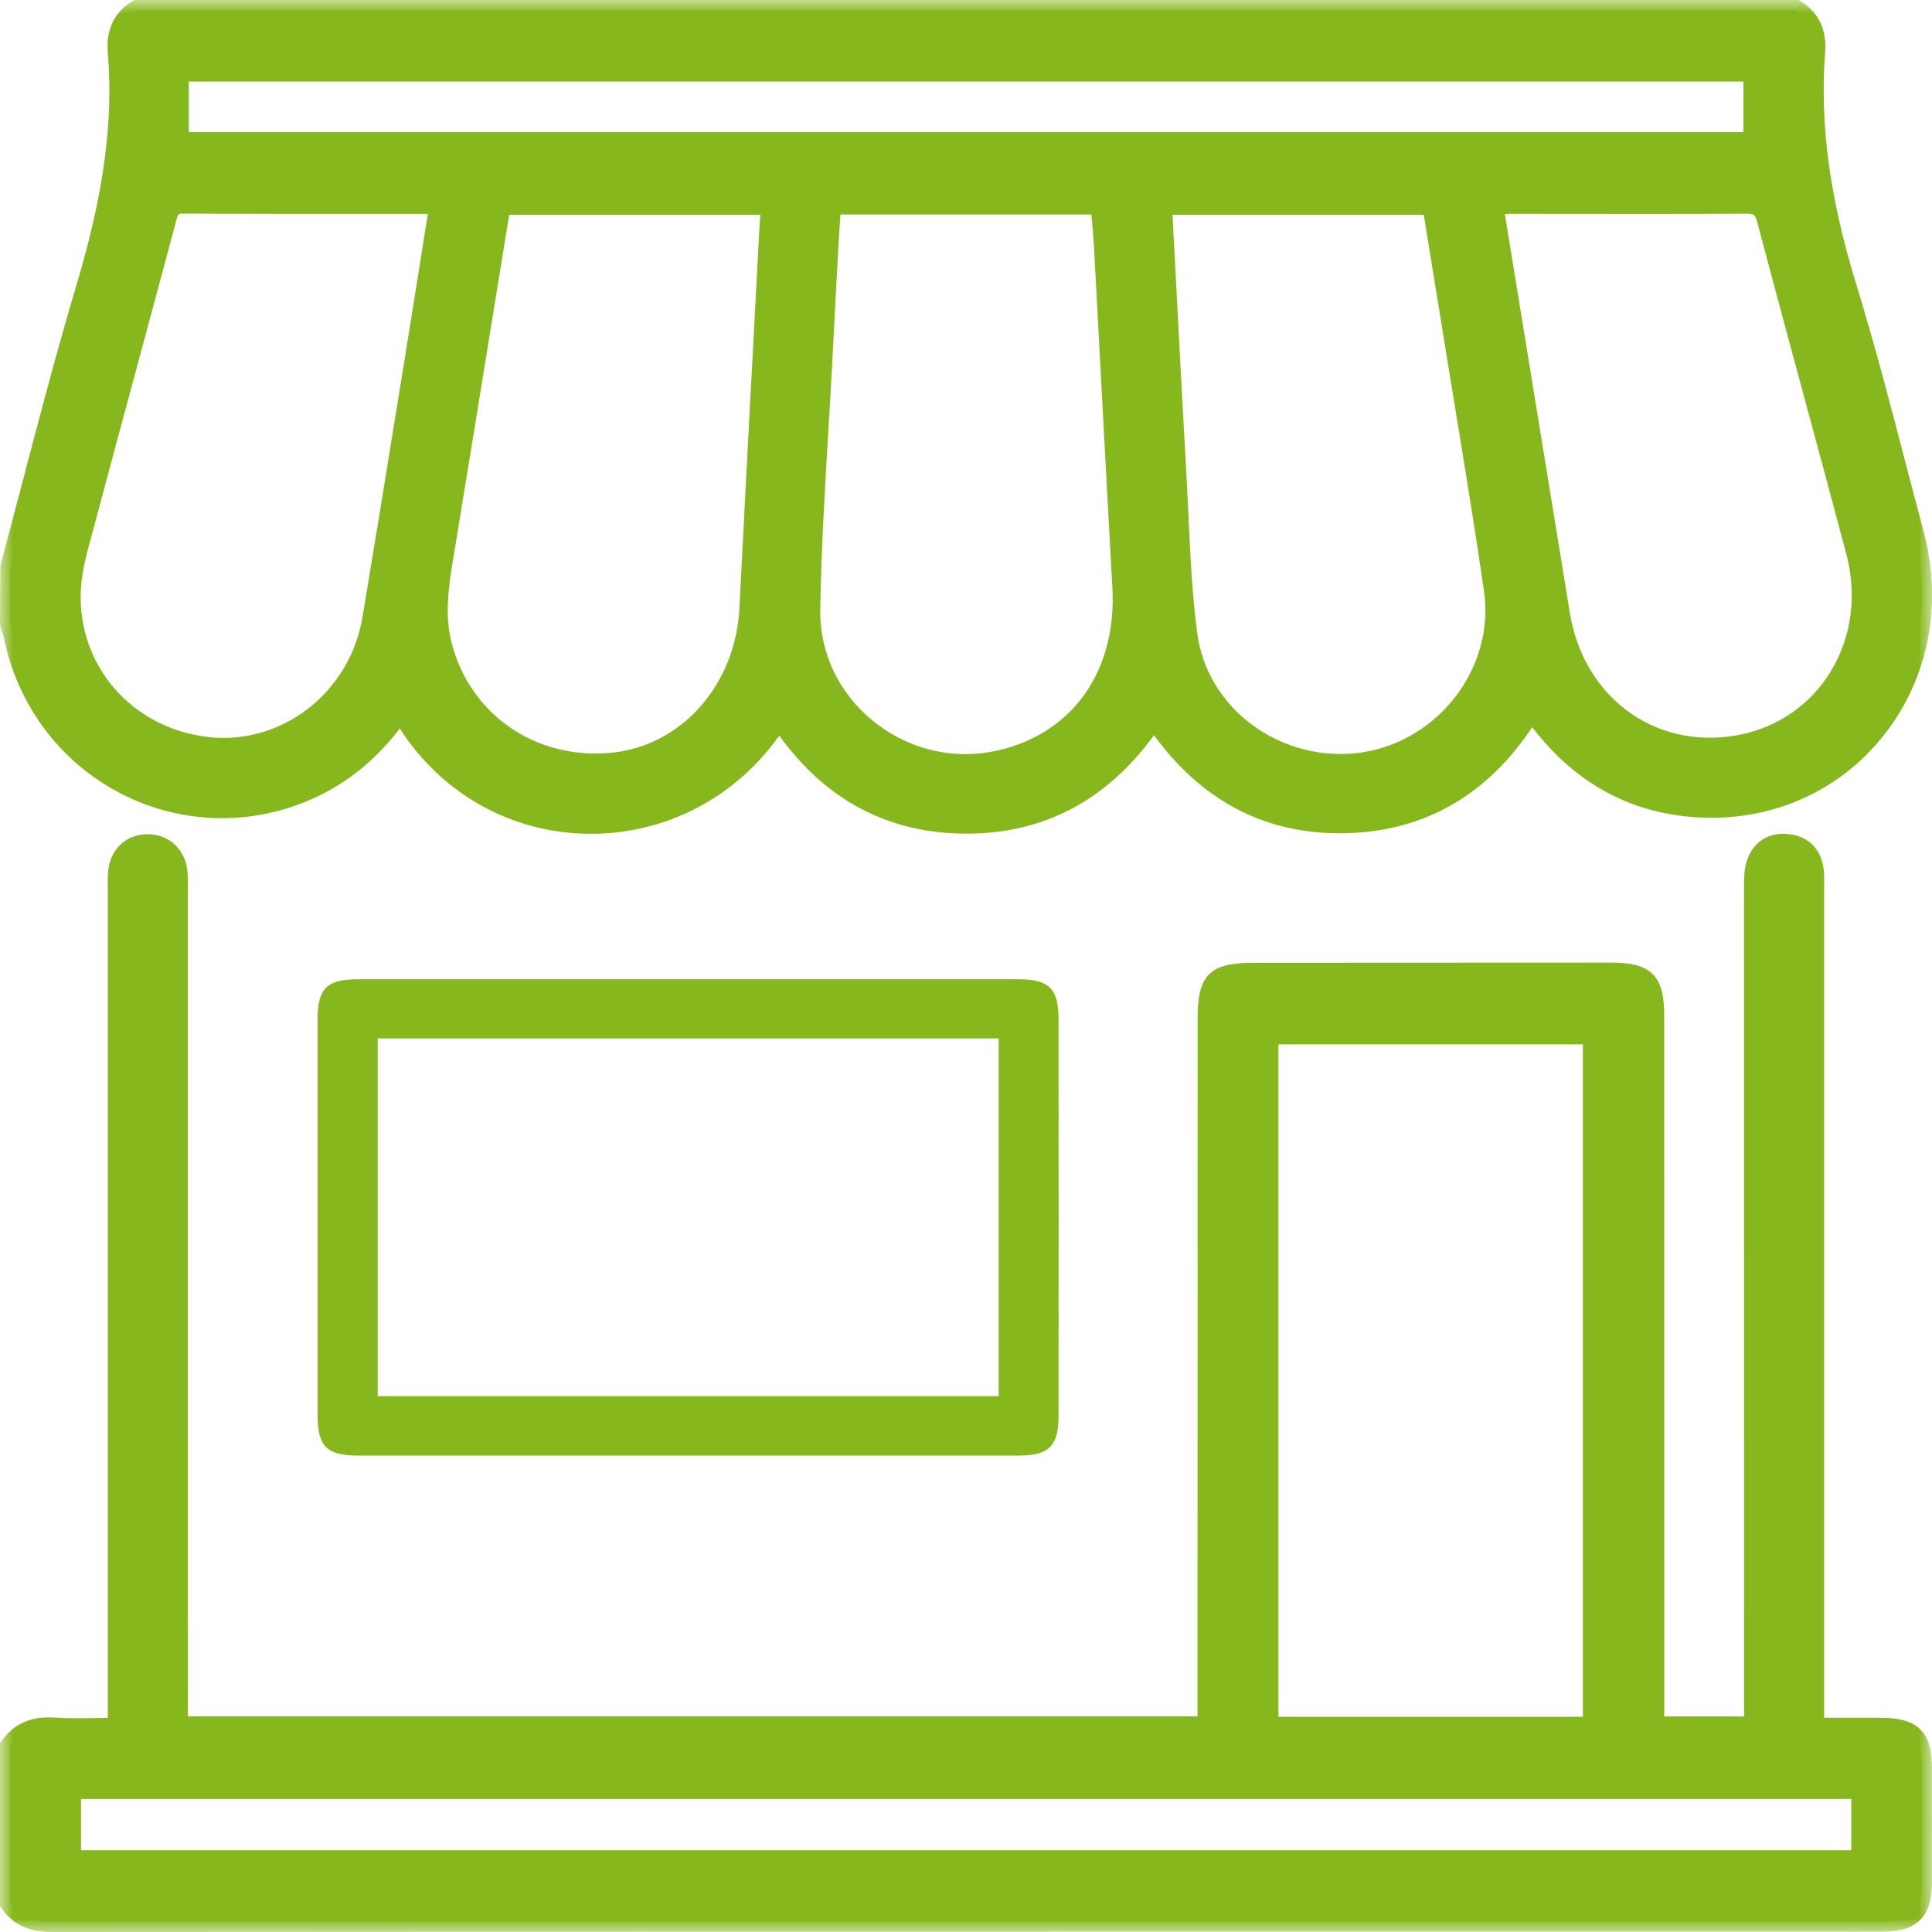 <?xml version="1.0" encoding="UTF-8"?> <svg xmlns="http://www.w3.org/2000/svg" xmlns:xlink="http://www.w3.org/1999/xlink" width="73px" height="73px" viewBox="0 0 73 73" version="1.1"><!-- Generator: Sketch 61.2 (89653) - https://sketch.com --><title>icn_retail_over</title><desc>Created with Sketch.</desc><defs><polygon id="path-1" points="0 73 73.002 73 73.002 0 0 0"></polygon><polygon id="path-3" points="0 73 73.002 73 73.002 0 0 0"></polygon></defs><g id="Page-1" stroke="none" stroke-width="1" fill="none" fill-rule="evenodd"><g id="index" transform="translate(-1076, -2919)"><g id="industrias" transform="translate(121, 2798)"><g id="icn_retail_over" transform="translate(955, 121)"><g id="Group-5"><path d="M67.851,0.384 C68.422,0.748 68.631,1.266 68.579,1.939 C68.348,4.987 68.869,7.919 69.765,10.833 C70.713,13.913 71.475,17.05 72.309,20.166 C73.759,25.591 69.898,30.676 64.418,30.512 C61.874,30.435 59.815,29.321 58.246,27.305 C58.132,27.158 58.023,27.005 57.87,26.799 C56.259,29.47 53.97,31.025 50.845,31.098 C47.716,31.171 45.349,29.748 43.603,27.102 C41.906,29.684 39.57,31.128 36.482,31.115 C33.423,31.102 31.106,29.669 29.441,27.108 C26.065,32.545 18.251,32.465 15.134,26.823 C14.186,28.241 12.96,29.305 11.392,29.942 C6.736,31.832 1.538,29.008 0.532,24.046 C0.501,23.892 0.435,23.744 0.384,23.593 L0.384,21.47 C1.335,17.936 2.214,14.38 3.259,10.875 C4.134,7.943 4.709,5.001 4.455,1.934 C4.4,1.262 4.613,0.747 5.183,0.384 L67.851,0.384 Z M31.398,7.722 C31.364,8.247 31.328,8.715 31.302,9.183 C31.225,10.594 31.149,12.007 31.077,13.418 C30.912,16.618 30.662,19.817 30.608,23.018 C30.545,26.783 34.182,29.584 37.838,28.718 C40.825,28.011 42.598,25.458 42.414,22.165 C42.173,17.86 41.951,13.554 41.716,9.249 C41.688,8.742 41.631,8.237 41.585,7.722 L31.398,7.722 Z M18.939,7.73 C18.905,7.861 18.881,7.926 18.87,7.995 C18.164,12.339 17.464,16.685 16.749,21.029 C16.565,22.148 16.399,23.257 16.692,24.388 C17.444,27.296 20.07,29.119 23.119,28.827 C25.972,28.554 28.169,26.069 28.324,22.982 C28.563,18.228 28.822,13.476 29.073,8.723 C29.091,8.405 29.115,8.087 29.137,7.73 L18.939,7.73 Z M43.92,7.73 C43.92,7.927 43.915,8.043 43.92,8.158 C44.093,11.405 44.259,14.652 44.441,17.898 C44.557,19.921 44.591,21.955 44.853,23.959 C45.266,27.118 48.354,29.291 51.534,28.807 C54.643,28.333 56.902,25.395 56.454,22.294 C55.99,19.08 55.44,15.878 54.925,12.671 C54.661,11.029 54.392,9.388 54.124,7.73 L43.92,7.73 Z M56.413,7.736 C57.265,12.96 58.098,18.093 58.938,23.226 C59.511,26.718 62.547,28.844 65.908,28.118 C69.127,27.423 71.02,24.183 70.131,20.824 C69.029,16.664 67.882,12.515 66.785,8.353 C66.65,7.842 66.442,7.687 65.927,7.691 C62.99,7.713 60.052,7.697 57.114,7.698 C56.908,7.698 56.7,7.72 56.413,7.736 L56.413,7.736 Z M16.607,7.759 C16.448,7.733 16.336,7.701 16.224,7.701 C13.122,7.698 10.02,7.705 6.918,7.688 C6.482,7.685 6.379,7.897 6.282,8.258 C5.265,12.076 4.223,15.887 3.207,19.705 C2.984,20.544 2.716,21.395 2.672,22.252 C2.511,25.329 4.787,27.904 7.866,28.234 C10.827,28.551 13.566,26.424 14.075,23.385 C14.595,20.275 15.098,17.161 15.602,14.048 C15.94,11.963 16.269,9.877 16.607,7.759 L16.607,7.759 Z M6.749,5.378 L66.26,5.378 L66.26,2.697 L6.749,2.697 L6.749,5.378 Z" id="Fill-1" fill="#86B81D"></path><mask id="mask-2" fill="white"><use xlink:href="#path-1"></use></mask><g id="Clip-4"></g><path d="M7.133,4.994 L65.876,4.994 L65.876,3.081 L7.133,3.081 L7.133,4.994 Z M6.365,5.762 L66.644,5.762 L66.644,2.313 L6.365,2.313 L6.365,5.762 Z M56.861,8.091 L57.546,12.296 C58.138,15.939 58.726,19.552 59.317,23.164 C59.582,24.777 60.412,26.132 61.657,26.98 C62.852,27.794 64.332,28.064 65.827,27.743 C67.233,27.439 68.419,26.601 69.164,25.385 C69.964,24.078 70.175,22.493 69.76,20.923 C69.239,18.96 68.71,17 68.18,15.04 C67.586,12.844 66.993,10.65 66.414,8.451 C66.325,8.111 66.286,8.067 65.931,8.075 C63.864,8.09 61.798,8.088 59.732,8.085 L57.114,8.082 C57.031,8.082 56.948,8.085 56.861,8.091 L56.861,8.091 Z M64.602,28.644 C63.386,28.644 62.221,28.293 61.225,27.615 C59.805,26.648 58.858,25.111 58.559,23.288 C57.967,19.675 57.38,16.063 56.786,12.419 L55.966,7.378 L56.653,7.335 C56.823,7.324 56.968,7.314 57.114,7.314 L59.732,7.316 C61.796,7.319 63.86,7.322 65.924,7.307 L65.943,7.307 C66.627,7.307 66.979,7.583 67.157,8.254 C67.736,10.452 68.329,12.646 68.921,14.839 C69.452,16.801 69.982,18.762 70.503,20.726 C70.973,22.502 70.73,24.299 69.819,25.786 C68.963,27.184 67.603,28.145 65.989,28.494 C65.524,28.594 65.059,28.644 64.602,28.644 L64.602,28.644 Z M6.887,8.072 C6.736,8.072 6.725,8.088 6.654,8.357 C6.16,10.212 5.659,12.066 5.159,13.92 C4.63,15.881 4.101,17.841 3.579,19.804 L3.474,20.189 C3.286,20.876 3.091,21.586 3.055,22.272 C2.905,25.14 4.991,27.539 7.907,27.852 C10.67,28.147 13.22,26.159 13.696,23.322 C14.16,20.546 14.611,17.767 15.06,14.989 L15.223,13.987 C15.464,12.501 15.7,11.013 15.938,9.514 L16.165,8.085 L13.384,8.085 C11.227,8.085 9.072,8.085 6.916,8.072 L6.887,8.072 Z M8.455,28.65 C8.246,28.65 8.036,28.639 7.825,28.616 C4.498,28.259 2.116,25.515 2.288,22.232 C2.328,21.464 2.534,20.713 2.733,19.986 L2.835,19.606 C3.359,17.643 3.888,15.681 4.417,13.719 C4.916,11.867 5.417,10.014 5.911,8.159 C5.991,7.859 6.137,7.28 6.92,7.304 C9.075,7.316 11.229,7.316 13.384,7.316 L16.224,7.317 C16.32,7.317 16.418,7.333 16.533,7.355 L17.047,7.438 L16.697,9.635 C16.459,11.134 16.222,12.623 15.981,14.11 L15.819,15.112 C15.368,17.891 14.919,20.671 14.454,23.449 C13.946,26.471 11.376,28.65 8.455,28.65 L8.455,28.65 Z M19.24,8.115 L18.618,11.946 C18.124,14.995 17.629,18.043 17.128,21.091 C16.966,22.08 16.782,23.201 17.064,24.292 C17.767,27.01 20.247,28.71 23.082,28.445 C25.751,28.19 27.794,25.883 27.94,22.963 C28.113,19.528 28.296,16.093 28.479,12.659 L28.69,8.703 C28.701,8.509 28.713,8.316 28.727,8.115 L19.24,8.115 Z M22.486,29.241 C19.547,29.241 17.064,27.36 16.32,24.484 C15.997,23.236 16.195,22.03 16.37,20.966 C16.871,17.919 17.366,14.871 17.859,11.823 L18.491,7.933 C18.5,7.876 18.514,7.822 18.536,7.746 L18.643,7.346 L29.546,7.346 L29.495,8.144 C29.48,8.35 29.467,8.547 29.457,8.744 L29.247,12.7 C29.063,16.134 28.88,19.567 28.707,23.001 C28.542,26.306 26.206,28.917 23.156,29.209 C22.93,29.232 22.707,29.241 22.486,29.241 L22.486,29.241 Z M44.303,8.115 C44.303,8.122 44.304,8.131 44.304,8.138 L44.437,10.657 C44.563,13.064 44.689,15.471 44.825,17.877 C44.855,18.406 44.88,18.936 44.905,19.466 C44.972,20.931 45.043,22.445 45.234,23.909 C45.414,25.279 46.141,26.507 47.283,27.366 C48.478,28.264 50.006,28.651 51.476,28.427 C54.381,27.984 56.486,25.201 56.074,22.349 C55.747,20.078 55.369,17.774 55.004,15.546 C54.85,14.608 54.696,13.67 54.545,12.732 L53.796,8.115 L44.303,8.115 Z M50.653,29.257 C49.284,29.257 47.926,28.811 46.821,27.98 C45.513,26.995 44.678,25.585 44.472,24.009 C44.276,22.512 44.205,20.983 44.137,19.503 C44.112,18.975 44.088,18.447 44.058,17.92 C43.922,15.513 43.796,13.105 43.669,10.698 L43.537,8.178 C43.533,8.096 43.533,8.015 43.534,7.908 L43.536,7.346 L54.45,7.346 L55.304,12.61 C55.455,13.547 55.608,14.485 55.761,15.421 C56.128,17.654 56.506,19.962 56.835,22.24 C57.306,25.501 54.904,28.682 51.592,29.186 C51.28,29.234 50.966,29.257 50.653,29.257 L50.653,29.257 Z M31.757,8.106 L31.746,8.271 C31.723,8.592 31.702,8.898 31.685,9.204 C31.608,10.615 31.532,12.026 31.46,13.437 C31.411,14.403 31.353,15.368 31.296,16.333 C31.165,18.527 31.03,20.796 30.993,23.024 C30.965,24.662 31.699,26.203 33.005,27.254 C34.357,28.341 36.084,28.739 37.75,28.345 C40.565,27.679 42.206,25.319 42.03,22.187 C41.887,19.622 41.75,17.057 41.613,14.492 L41.333,9.269 C41.314,8.927 41.281,8.585 41.248,8.24 L41.235,8.106 L31.757,8.106 Z M36.479,29.262 C35.059,29.262 33.671,28.777 32.523,27.854 C31.031,26.653 30.193,24.888 30.224,23.012 C30.262,20.767 30.398,18.49 30.529,16.287 C30.586,15.325 30.643,14.361 30.693,13.398 C30.765,11.987 30.841,10.573 30.918,9.162 C30.935,8.853 30.957,8.543 30.979,8.217 L31.039,7.338 L41.937,7.338 L42.013,8.166 C42.047,8.522 42.08,8.874 42.099,9.228 L42.38,14.452 C42.518,17.016 42.654,19.579 42.797,22.144 C42.992,25.618 41.08,28.346 37.927,29.092 C37.446,29.206 36.961,29.262 36.479,29.262 L36.479,29.262 Z M15.164,26.084 L15.47,26.637 C16.848,29.132 19.336,30.663 22.125,30.735 C24.988,30.826 27.581,29.376 29.115,26.905 L29.434,26.392 L29.762,26.899 C31.409,29.43 33.67,30.719 36.484,30.731 L36.522,30.731 C39.334,30.731 41.608,29.439 43.282,26.892 L43.603,26.404 L43.924,26.891 C45.666,29.532 47.943,30.789 50.836,30.714 C53.72,30.647 55.913,29.301 57.542,26.6 L57.838,26.108 L58.312,26.75 C58.398,26.869 58.472,26.971 58.549,27.069 C60.073,29.027 62.052,30.056 64.43,30.127 C66.869,30.209 69.096,29.175 70.569,27.314 C72.116,25.363 72.613,22.794 71.937,20.266 C71.705,19.4 71.479,18.531 71.253,17.663 C70.676,15.451 70.079,13.162 69.398,10.946 C68.365,7.586 67.983,4.715 68.196,1.91 C68.237,1.39 68.093,1.034 67.733,0.768 L5.301,0.768 C4.939,1.034 4.796,1.389 4.838,1.903 C5.064,4.622 4.69,7.424 3.628,10.985 C2.899,13.426 2.241,15.936 1.604,18.363 C1.328,19.416 1.051,20.47 0.768,21.521 L0.795,23.602 C0.84,23.723 0.883,23.845 0.909,23.969 C1.369,26.238 2.79,28.16 4.81,29.244 C6.803,30.313 9.149,30.436 11.248,29.585 C12.706,28.993 13.872,28.02 14.814,26.609 L15.164,26.084 Z M22.332,31.505 C22.257,31.505 22.181,31.504 22.106,31.502 C19.239,31.429 16.663,29.955 15.105,27.525 C14.143,28.795 12.945,29.726 11.538,30.297 C9.225,31.236 6.641,31.1 4.446,29.92 C2.225,28.728 0.661,26.615 0.155,24.123 C0.138,24.036 0.105,23.952 0.075,23.868 L0,23.593 L0.014,21.371 C0.3,20.304 0.58,19.237 0.861,18.169 C1.499,15.735 2.159,13.218 2.891,10.765 C3.925,7.3 4.289,4.586 4.073,1.966 C4.003,1.127 4.307,0.486 4.977,0.06 L5.072,0 L67.963,0 L68.058,0.06 C68.723,0.484 69.027,1.126 68.962,1.969 C68.757,4.674 69.129,7.455 70.132,10.72 C70.819,12.953 71.418,15.249 71.996,17.469 C72.222,18.336 72.448,19.202 72.68,20.067 C73.42,22.832 72.869,25.648 71.172,27.791 C69.6,29.776 67.244,30.9 64.673,30.9 C64.584,30.9 64.496,30.898 64.407,30.896 C61.788,30.817 59.613,29.689 57.943,27.541 C57.927,27.52 57.911,27.499 57.894,27.478 C56.166,30.067 53.8,31.414 50.855,31.482 C47.891,31.556 45.444,30.307 43.604,27.778 C41.803,30.26 39.398,31.513 36.481,31.499 C33.575,31.487 31.211,30.241 29.445,27.795 C27.78,30.139 25.172,31.505 22.332,31.505 L22.332,31.505 Z" id="Fill-3" fill="#86B81D" mask="url(#mask-2)"></path></g><g id="Group-10"><path d="M0.384,65.991 C0.788,65.426 1.334,65.239 2.026,65.282 C2.797,65.33 3.573,65.293 4.458,65.293 L4.458,64.376 C4.458,54.152 4.458,43.928 4.458,33.704 C4.458,33.47 4.449,33.235 4.465,33.001 C4.507,32.353 4.919,31.931 5.521,31.906 C6.13,31.881 6.597,32.261 6.692,32.89 C6.731,33.143 6.714,33.404 6.714,33.662 C6.715,43.838 6.715,54.015 6.715,64.192 L6.715,65.233 L45.632,65.233 L45.632,64.458 C45.633,55.782 45.634,47.106 45.637,38.43 C45.637,37.045 45.927,36.763 47.35,36.762 C51.841,36.759 56.332,36.759 60.822,36.757 C62.178,36.755 62.498,37.062 62.498,38.396 C62.5,47.048 62.499,55.7 62.499,64.353 L62.499,65.239 L66.283,65.239 L66.283,64.444 C66.282,54.127 66.28,43.809 66.282,33.492 C66.282,33.213 66.283,32.921 66.364,32.66 C66.541,32.093 66.969,31.833 67.557,31.9 C68.114,31.964 68.444,32.306 68.522,32.858 C68.557,33.112 68.539,33.373 68.539,33.631 C68.54,43.878 68.54,54.125 68.54,64.372 L68.54,65.29 C69.436,65.29 70.274,65.287 71.111,65.29 C72.226,65.295 72.609,65.665 72.613,66.751 C72.616,68.228 72.618,69.705 72.612,71.183 C72.608,72.2 72.217,72.594 71.215,72.603 C70.368,72.609 69.522,72.603 68.675,72.603 C46.457,72.603 24.239,72.601 2.02,72.616 C1.332,72.616 0.784,72.474 0.384,71.9 L0.384,65.991 Z M47.921,65.252 L60.194,65.252 L60.194,39.076 L47.921,39.076 L47.921,65.252 Z M2.676,70.295 L70.334,70.295 L70.334,67.59 L2.676,67.59 L2.676,70.295 Z" id="Fill-6" fill="#86B81D"></path><mask id="mask-4" fill="white"><use xlink:href="#path-3"></use></mask><g id="Clip-9"></g><path d="M48.305,64.868 L59.81,64.868 L59.81,39.461 L48.305,39.461 L48.305,64.868 Z M47.537,65.636 L60.578,65.636 L60.578,38.692 L47.537,38.692 L47.537,65.636 Z M3.061,69.91 L69.95,69.91 L69.95,67.974 L3.061,67.974 L3.061,69.91 Z M2.292,70.679 L70.719,70.679 L70.719,67.205 L2.292,67.205 L2.292,70.679 Z M0.768,71.772 C1.037,72.101 1.399,72.232 2.015,72.232 L2.019,72.232 C21.305,72.219 40.588,72.219 59.872,72.219 L69.449,72.221 C70.036,72.221 70.623,72.222 71.212,72.218 C72.006,72.212 72.225,71.99 72.228,71.181 C72.234,69.704 72.232,68.228 72.229,66.752 C72.225,65.88 72.016,65.678 71.11,65.675 C70.544,65.673 69.979,65.674 69.398,65.674 L68.156,65.675 L68.157,33.433 C68.16,33.258 68.165,33.083 68.141,32.911 C68.087,32.525 67.888,32.324 67.512,32.281 C67.105,32.237 66.85,32.39 66.731,32.774 C66.667,32.981 66.667,33.241 66.667,33.492 C66.664,43.809 66.666,54.127 66.667,64.444 L66.667,65.623 L62.115,65.623 L62.114,38.396 C62.114,37.816 62.048,37.494 61.901,37.351 C61.751,37.205 61.421,37.14 60.829,37.14 L60.822,37.14 L47.35,37.146 C46.133,37.147 46.022,37.255 46.021,38.431 L46.016,65.618 L6.331,65.618 L6.331,33.477 C6.334,33.299 6.339,33.121 6.313,32.947 C6.247,32.519 5.971,32.28 5.536,32.29 C5.128,32.307 4.878,32.576 4.848,33.027 C4.837,33.187 4.84,33.347 4.841,33.509 L4.843,33.704 L4.843,65.677 L4.458,65.677 C4.183,65.677 3.92,65.681 3.664,65.684 C3.089,65.692 2.547,65.699 2.001,65.665 C1.436,65.63 1.061,65.767 0.768,66.121 L0.768,71.772 Z M2.014,73 C1.392,73 0.611,72.899 0.069,72.119 L0,72.021 L0,65.868 L0.072,65.768 C0.529,65.128 1.176,64.842 2.049,64.899 C2.567,64.931 3.094,64.923 3.653,64.915 C3.791,64.914 3.931,64.912 4.074,64.91 L4.073,33.517 C4.071,33.336 4.07,33.156 4.081,32.977 C4.136,32.139 4.708,31.555 5.505,31.522 C6.3,31.485 6.948,32.015 7.072,32.832 C7.106,33.058 7.103,33.276 7.099,33.489 L7.098,33.662 L7.099,64.849 L45.248,64.849 L45.252,38.43 C45.253,36.839 45.723,36.379 47.35,36.378 L60.822,36.372 L60.831,36.372 C61.531,36.372 62.073,36.445 62.437,36.8 C62.828,37.182 62.882,37.792 62.882,38.396 L62.883,64.855 L65.899,64.855 L65.899,64.444 C65.897,54.127 65.896,43.809 65.898,33.492 C65.898,33.198 65.898,32.865 65.997,32.546 C66.227,31.813 66.83,31.428 67.601,31.518 C68.325,31.601 68.799,32.071 68.902,32.805 C68.931,33.016 68.929,33.231 68.926,33.446 L68.924,33.631 L68.924,64.905 L69.396,64.905 C69.98,64.905 70.546,64.904 71.113,64.906 C72.447,64.912 72.992,65.446 72.997,66.75 C73,68.228 73.002,69.706 72.996,71.184 C72.992,72.404 72.427,72.977 71.218,72.986 C70.628,72.992 70.038,72.989 69.448,72.989 L59.872,72.988 C40.588,72.99 21.306,72.987 2.02,73 L2.014,73 Z" id="Fill-8" fill="#86B81D" mask="url(#mask-4)"></path></g><path d="M25.998,55 C21.854,55 17.711,55 13.567,55 C12.34,54.999 12.001,54.664 12.001,53.457 C12,48.478 12,43.498 12.001,38.517 C12.001,37.349 12.347,37.002 13.527,37.001 C21.837,37 30.147,37 38.458,37.001 C39.641,37.002 39.996,37.345 39.997,38.511 C40.001,43.514 40.001,48.517 39.997,53.519 C39.995,54.64 39.626,54.998 38.499,54.999 C34.332,55.001 30.165,55 25.998,55 L25.998,55 Z M14.272,52.753 L37.734,52.753 L37.734,39.238 L14.272,39.238 L14.272,52.753 Z" id="Fill-11" fill="#86B81D"></path></g></g></g></g></svg> 